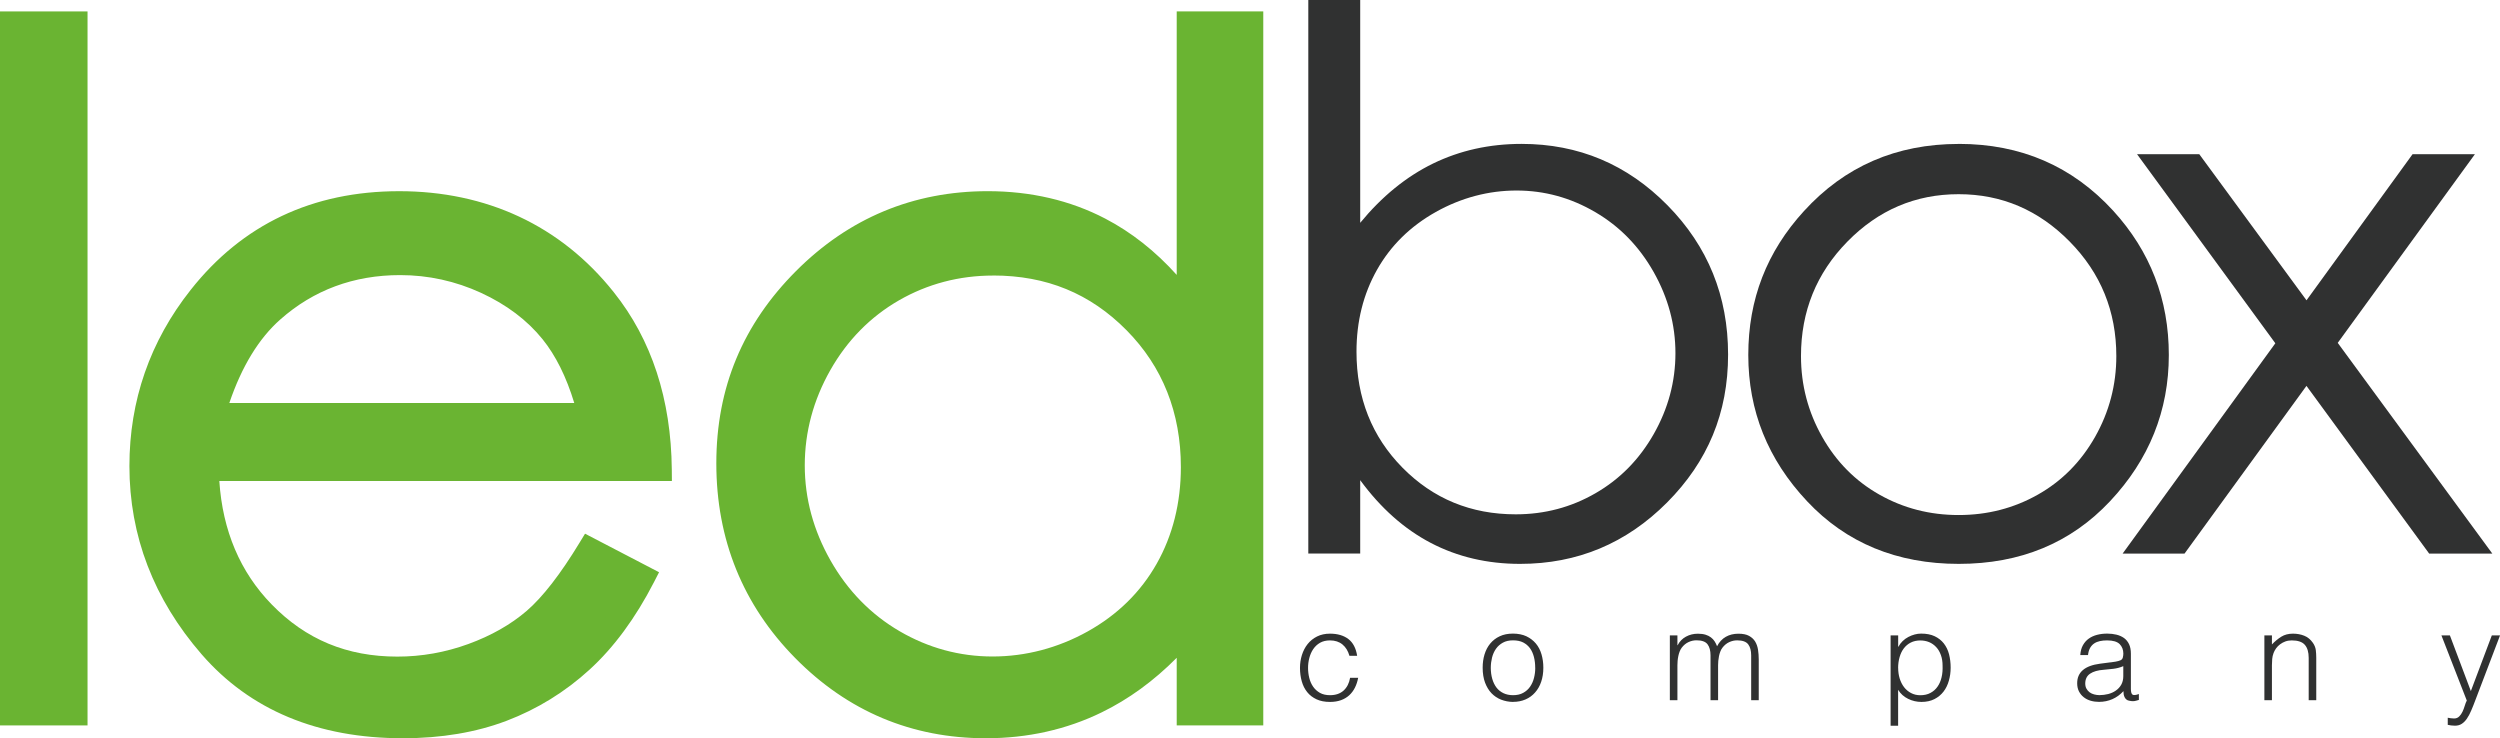 <svg width="149" height="44" viewBox="0 0 149 44" fill="none" xmlns="http://www.w3.org/2000/svg">
<g id="Logo" clip-path="url(#clip0_740_4482)">
<path id="Vector" d="M0.678 1.349H4.539V42.56H0.678V1.349Z" fill="#6AB432"/>
<path id="Vector_2" d="M5.217 43.235H0V0.681H5.217V43.235ZM1.356 41.892H3.861V2.021H1.356V41.892Z" fill="#6AB432"/>
<path id="Vector_3" d="M35.119 32.699L38.372 34.393C37.304 36.471 36.072 38.147 34.674 39.421C33.276 40.696 31.703 41.667 29.954 42.333C28.205 42.998 26.226 43.331 24.02 43.331C19.124 43.331 15.296 41.742 12.537 38.564C9.777 35.385 8.397 31.79 8.397 27.781C8.397 24.009 9.565 20.648 11.904 17.697C14.866 13.943 18.833 12.066 23.802 12.066C28.771 12.066 33.004 13.988 36.057 17.832C38.23 20.549 39.331 23.937 39.37 28H12.364C12.437 31.454 13.55 34.285 15.705 36.495C17.859 38.705 20.519 39.808 23.684 39.808C25.212 39.808 26.698 39.544 28.144 39.019C29.591 38.495 30.816 37.793 31.83 36.923C32.843 36.054 33.939 34.645 35.116 32.705L35.119 32.699ZM35.119 24.69C34.605 22.651 33.854 21.019 32.868 19.796C31.881 18.576 30.58 17.592 28.961 16.846C27.342 16.099 25.639 15.724 23.853 15.724C20.909 15.724 18.377 16.663 16.258 18.54C14.712 19.907 13.544 21.955 12.751 24.69H35.119Z" fill="#6AB432"/>
<path id="Vector_4" d="M24.017 44C18.939 44 14.903 42.318 12.019 38.999C9.163 35.709 7.713 31.934 7.713 27.778C7.713 23.871 8.942 20.339 11.362 17.281C14.446 13.373 18.628 11.395 23.793 11.395C28.958 11.395 33.406 13.421 36.581 17.416C38.835 20.237 40 23.793 40.039 27.991L40.045 28.669H13.072C13.266 31.628 14.316 34.099 16.192 36.024C18.231 38.117 20.682 39.134 23.684 39.134C25.124 39.134 26.547 38.882 27.911 38.384C29.27 37.889 30.441 37.224 31.388 36.411C32.341 35.589 33.4 34.225 34.538 32.351L34.868 31.808L39.28 34.105L38.977 34.696C37.876 36.837 36.584 38.591 35.134 39.913C33.679 41.242 32.017 42.264 30.199 42.957C28.38 43.649 26.301 44 24.02 44H24.017ZM23.796 12.735C19.003 12.735 15.284 14.492 12.431 18.108C10.2 20.927 9.069 24.18 9.069 27.778C9.069 31.601 10.406 35.083 13.045 38.123C15.659 41.134 19.348 42.66 24.014 42.66C26.129 42.66 28.044 42.339 29.706 41.706C31.364 41.077 32.88 40.141 34.211 38.93C35.41 37.835 36.499 36.408 37.452 34.678L35.358 33.589C34.263 35.329 33.249 36.588 32.269 37.431C31.197 38.351 29.887 39.098 28.371 39.649C26.858 40.201 25.279 40.48 23.678 40.48C20.334 40.48 17.487 39.296 15.211 36.963C12.945 34.639 11.756 31.628 11.68 28.018L11.665 27.335H38.662C38.514 23.739 37.458 20.687 35.512 18.255C32.565 14.546 28.728 12.744 23.787 12.744L23.796 12.735ZM35.984 25.361H11.853L12.101 24.507C12.924 21.664 14.171 19.488 15.807 18.042C18.041 16.06 20.749 15.056 23.854 15.056C25.73 15.056 27.545 15.454 29.249 16.24C30.955 17.029 32.353 18.084 33.397 19.38C34.438 20.669 35.24 22.402 35.776 24.528L35.987 25.361H35.984ZM13.668 24.018H34.226C33.754 22.462 33.119 21.188 32.335 20.216C31.421 19.083 30.187 18.153 28.671 17.454C27.149 16.753 25.527 16.396 23.847 16.396C21.088 16.396 18.685 17.287 16.706 19.041C15.426 20.171 14.406 21.844 13.668 24.018Z" fill="#6AB432"/>
<path id="Vector_5" d="M74.619 1.349V42.56H70.813V37.451C69.194 39.4 67.378 40.866 65.366 41.85C63.354 42.833 61.151 43.325 58.761 43.325C54.512 43.325 50.887 41.799 47.879 38.746C44.874 35.694 43.371 31.982 43.371 27.61C43.371 23.238 44.887 19.667 47.922 16.623C50.957 13.58 54.606 12.06 58.869 12.06C61.333 12.06 63.563 12.579 65.557 13.619C67.551 14.656 69.303 16.216 70.81 18.294V1.349H74.616H74.619ZM59.187 15.751C57.039 15.751 55.054 16.276 53.238 17.322C51.42 18.369 49.973 19.838 48.899 21.73C47.825 23.622 47.289 25.625 47.289 27.736C47.289 29.847 47.831 31.832 48.914 33.742C49.997 35.652 51.453 37.139 53.281 38.204C55.108 39.268 57.069 39.802 59.163 39.802C61.257 39.802 63.275 39.274 65.169 38.219C67.061 37.163 68.516 35.736 69.536 33.934C70.556 32.132 71.064 30.102 71.064 27.847C71.064 24.408 69.92 21.532 67.636 19.22C65.348 16.908 62.534 15.754 59.193 15.754L59.187 15.751Z" fill="#6AB432"/>
<path id="Vector_6" d="M58.761 44C54.343 44 50.521 42.393 47.395 39.22C44.275 36.054 42.693 32.15 42.693 27.616C42.693 23.082 44.291 19.316 47.438 16.159C50.591 12.998 54.434 11.394 58.87 11.394C61.432 11.394 63.79 11.943 65.871 13.028C67.43 13.841 68.858 14.966 70.132 16.384V0.681H75.291V43.235H70.132V39.205C68.767 40.582 67.269 41.673 65.663 42.456C63.566 43.481 61.242 44 58.758 44H58.761ZM58.87 12.735C54.812 12.735 51.29 14.204 48.403 17.101C45.513 20 44.048 23.538 44.048 27.616C44.048 31.694 45.501 35.376 48.367 38.285C51.226 41.187 54.724 42.66 58.761 42.66C61.036 42.66 63.157 42.186 65.067 41.253C66.985 40.318 68.743 38.894 70.289 37.029L71.491 35.583V41.895H73.942V2.021H71.491V20.375L70.265 18.684C68.825 16.702 67.136 15.196 65.245 14.213C63.357 13.229 61.212 12.732 58.873 12.732L58.87 12.735ZM59.16 40.474C56.954 40.474 54.86 39.904 52.936 38.783C51.014 37.661 49.462 36.078 48.321 34.069C47.186 32.066 46.608 29.934 46.608 27.736C46.608 25.538 47.18 23.388 48.306 21.403C49.435 19.412 50.981 17.844 52.896 16.744C54.812 15.643 56.927 15.082 59.187 15.082C62.703 15.082 65.705 16.318 68.114 18.75C70.519 21.181 71.736 24.24 71.736 27.844C71.736 30.207 71.191 32.366 70.12 34.261C69.043 36.162 67.487 37.691 65.496 38.804C63.511 39.91 61.378 40.474 59.16 40.474ZM59.187 16.423C57.169 16.423 55.281 16.921 53.577 17.901C51.874 18.882 50.497 20.279 49.489 22.057C48.478 23.838 47.964 25.748 47.964 27.733C47.964 29.718 48.481 31.61 49.501 33.409C50.521 35.205 51.907 36.624 53.62 37.622C55.332 38.621 57.196 39.127 59.157 39.127C61.118 39.127 63.051 38.624 64.831 37.631C66.604 36.642 67.984 35.286 68.937 33.601C69.893 31.91 70.38 29.973 70.38 27.841C70.38 24.6 69.291 21.856 67.145 19.685C64.973 17.487 62.367 16.42 59.187 16.42V16.423Z" fill="#6AB432"/>
<path id="Vector_7" d="M77.975 32.995V0H81.068V13.28C82.363 11.706 83.809 10.528 85.413 9.745C87.017 8.966 88.772 8.576 90.684 8.576C94.082 8.576 96.981 9.796 99.387 12.24C101.792 14.684 102.994 17.649 102.994 21.133C102.994 24.618 101.78 27.514 99.354 29.952C96.927 32.387 94.007 33.607 90.597 33.607C88.642 33.607 86.869 33.19 85.28 32.36C83.691 31.529 82.287 30.282 81.068 28.618V32.992H77.975V32.995ZM90.339 30.654C92.058 30.654 93.644 30.234 95.096 29.394C96.552 28.555 97.707 27.376 98.567 25.862C99.426 24.345 99.856 22.741 99.856 21.049C99.856 19.358 99.423 17.745 98.558 16.213C97.692 14.681 96.527 13.487 95.066 12.636C93.604 11.781 92.043 11.355 90.385 11.355C88.727 11.355 87.093 11.781 85.57 12.636C84.051 13.49 82.883 14.639 82.069 16.081C81.255 17.526 80.847 19.151 80.847 20.959C80.847 23.715 81.761 26.021 83.588 27.874C85.416 29.727 87.667 30.654 90.339 30.654Z" fill="#303131"/>
<path id="Vector_8" d="M116.744 8.576C120.444 8.576 123.513 9.904 125.945 12.558C128.157 14.98 129.262 17.847 129.262 21.157C129.262 24.468 128.094 27.388 125.755 29.877C123.419 32.363 120.414 33.607 116.74 33.607C113.067 33.607 110.041 32.363 107.705 29.877C105.366 27.391 104.198 24.483 104.198 21.157C104.198 17.832 105.302 15.002 107.514 12.582C109.947 9.913 113.022 8.579 116.737 8.579L116.744 8.576ZM116.731 11.574C114.162 11.574 111.953 12.516 110.108 14.396C108.262 16.276 107.339 18.552 107.339 21.223C107.339 22.945 107.76 24.549 108.601 26.036C109.442 27.523 110.58 28.672 112.014 29.481C113.448 30.291 115.019 30.696 116.734 30.696C118.45 30.696 120.021 30.291 121.455 29.481C122.889 28.672 124.024 27.523 124.868 26.036C125.709 24.549 126.133 22.945 126.133 21.223C126.133 18.555 125.207 16.279 123.352 14.396C121.497 12.513 119.294 11.574 116.737 11.574H116.731Z" fill="#303131"/>
<path id="Vector_9" d="M127.368 9.19H131.077L137.468 17.898L143.789 9.19H147.505L139.329 20.435L148.543 32.995H144.779L137.465 22.998L130.197 32.995H126.508L135.61 20.459L127.368 9.19Z" fill="#303131"/>
<path id="Vector_10" d="M80.426 39.086C80.345 38.798 80.208 38.573 80.012 38.411C79.815 38.249 79.567 38.168 79.267 38.168C79.037 38.168 78.838 38.216 78.674 38.309C78.508 38.405 78.375 38.531 78.269 38.687C78.163 38.843 78.087 39.02 78.036 39.214C77.984 39.412 77.96 39.607 77.96 39.808C77.96 40.009 77.984 40.21 78.033 40.405C78.081 40.6 78.157 40.774 78.263 40.926C78.369 41.08 78.505 41.202 78.668 41.295C78.835 41.388 79.034 41.433 79.27 41.433C79.606 41.433 79.876 41.34 80.078 41.157C80.281 40.971 80.411 40.72 80.466 40.396H80.947C80.907 40.609 80.844 40.804 80.756 40.98C80.668 41.157 80.556 41.307 80.417 41.436C80.278 41.562 80.115 41.661 79.924 41.73C79.733 41.799 79.516 41.835 79.27 41.835C78.959 41.835 78.689 41.784 78.466 41.679C78.242 41.574 78.054 41.433 77.909 41.25C77.763 41.068 77.654 40.855 77.585 40.606C77.515 40.357 77.479 40.093 77.479 39.808C77.479 39.541 77.518 39.283 77.594 39.038C77.673 38.792 77.785 38.573 77.936 38.384C78.087 38.195 78.275 38.045 78.496 37.934C78.72 37.823 78.977 37.766 79.267 37.766C79.718 37.766 80.084 37.874 80.363 38.087C80.641 38.3 80.817 38.636 80.886 39.086H80.426Z" fill="#303131"/>
<path id="Vector_11" d="M90.173 41.835C89.922 41.832 89.689 41.784 89.468 41.7C89.25 41.616 89.059 41.487 88.896 41.319C88.733 41.151 88.606 40.939 88.509 40.684C88.415 40.432 88.367 40.135 88.367 39.796C88.367 39.511 88.403 39.247 88.478 39.002C88.554 38.756 88.666 38.54 88.817 38.357C88.969 38.174 89.156 38.027 89.383 37.922C89.61 37.814 89.873 37.763 90.173 37.763C90.472 37.763 90.745 37.817 90.972 37.922C91.196 38.03 91.386 38.174 91.538 38.354C91.689 38.534 91.801 38.75 91.874 38.999C91.946 39.247 91.983 39.511 91.983 39.796C91.983 40.105 91.94 40.384 91.855 40.633C91.771 40.882 91.65 41.094 91.489 41.274C91.332 41.454 91.141 41.592 90.917 41.688C90.693 41.784 90.448 41.832 90.176 41.832L90.173 41.835ZM91.498 39.799C91.498 39.571 91.474 39.355 91.423 39.157C91.371 38.96 91.296 38.786 91.19 38.639C91.084 38.492 90.948 38.378 90.784 38.291C90.618 38.207 90.415 38.165 90.176 38.165C89.937 38.165 89.737 38.21 89.571 38.303C89.404 38.396 89.265 38.516 89.159 38.669C89.053 38.822 88.975 38.996 88.926 39.191C88.878 39.388 88.851 39.589 88.851 39.799C88.851 40.039 88.881 40.258 88.938 40.459C88.996 40.66 89.081 40.834 89.189 40.978C89.298 41.121 89.438 41.232 89.604 41.313C89.77 41.391 89.961 41.433 90.176 41.433C90.412 41.433 90.615 41.388 90.781 41.295C90.951 41.203 91.087 41.08 91.193 40.927C91.299 40.774 91.377 40.6 91.426 40.405C91.477 40.21 91.501 40.009 91.501 39.802L91.498 39.799Z" fill="#303131"/>
<path id="Vector_12" d="M99.974 41.733H99.523V37.871H99.974V38.453H99.989C100.104 38.228 100.27 38.06 100.485 37.943C100.7 37.826 100.936 37.769 101.193 37.769C101.375 37.769 101.526 37.79 101.653 37.829C101.78 37.868 101.886 37.922 101.974 37.991C102.062 38.057 102.134 38.135 102.192 38.225C102.249 38.315 102.298 38.411 102.337 38.516C102.467 38.264 102.643 38.075 102.861 37.952C103.078 37.829 103.327 37.769 103.608 37.769C103.874 37.769 104.086 37.811 104.243 37.898C104.401 37.985 104.525 38.099 104.61 38.24C104.694 38.381 104.752 38.546 104.779 38.729C104.806 38.911 104.821 39.1 104.821 39.295V41.733H104.37V39.061C104.37 38.782 104.313 38.564 104.195 38.405C104.077 38.246 103.856 38.165 103.535 38.165C103.369 38.165 103.212 38.201 103.057 38.273C102.903 38.345 102.77 38.456 102.655 38.606C102.603 38.672 102.564 38.747 102.531 38.834C102.497 38.92 102.47 39.01 102.452 39.106C102.434 39.202 102.419 39.295 102.41 39.388C102.404 39.484 102.398 39.571 102.398 39.649V41.73H101.947V39.058C101.947 38.779 101.889 38.561 101.771 38.402C101.653 38.243 101.432 38.162 101.112 38.162C100.945 38.162 100.788 38.198 100.633 38.27C100.479 38.342 100.346 38.453 100.231 38.603C100.183 38.669 100.14 38.744 100.107 38.831C100.074 38.917 100.046 39.007 100.028 39.103C100.007 39.199 99.995 39.292 99.986 39.385C99.977 39.481 99.974 39.568 99.974 39.646V41.727V41.733Z" fill="#303131"/>
<path id="Vector_13" d="M113.131 43.253H112.68V37.868H113.131V38.546H113.146C113.209 38.423 113.294 38.309 113.397 38.21C113.5 38.111 113.612 38.027 113.736 37.964C113.86 37.898 113.984 37.85 114.117 37.814C114.247 37.778 114.374 37.763 114.501 37.763C114.816 37.763 115.085 37.814 115.306 37.919C115.527 38.024 115.709 38.168 115.851 38.348C115.993 38.531 116.099 38.744 116.163 38.993C116.226 39.241 116.259 39.508 116.259 39.79C116.259 40.072 116.223 40.318 116.153 40.567C116.084 40.816 115.978 41.032 115.833 41.221C115.69 41.406 115.509 41.556 115.291 41.667C115.073 41.778 114.816 41.835 114.519 41.835C114.244 41.835 113.978 41.775 113.727 41.652C113.472 41.529 113.273 41.349 113.128 41.112V43.253H113.131ZM113.131 39.814C113.131 40.033 113.161 40.24 113.221 40.438C113.282 40.636 113.37 40.807 113.482 40.954C113.594 41.1 113.733 41.218 113.896 41.304C114.06 41.391 114.244 41.436 114.45 41.436C114.68 41.436 114.883 41.391 115.055 41.298C115.228 41.206 115.37 41.08 115.479 40.921C115.591 40.762 115.669 40.576 115.718 40.366C115.769 40.156 115.787 39.928 115.778 39.682C115.778 39.439 115.745 39.224 115.675 39.038C115.609 38.852 115.515 38.693 115.394 38.564C115.273 38.435 115.134 38.336 114.973 38.27C114.813 38.204 114.637 38.171 114.447 38.171C114.235 38.171 114.047 38.213 113.881 38.297C113.715 38.381 113.578 38.498 113.466 38.645C113.354 38.792 113.273 38.966 113.215 39.166C113.158 39.367 113.128 39.586 113.128 39.82L113.131 39.814Z" fill="#303131"/>
<path id="Vector_14" d="M125.788 39.478C125.873 39.469 125.976 39.454 126.094 39.433C126.212 39.412 126.309 39.385 126.384 39.352C126.46 39.316 126.505 39.259 126.523 39.178C126.542 39.097 126.551 39.02 126.551 38.951C126.551 38.723 126.475 38.534 126.33 38.387C126.181 38.24 125.933 38.168 125.582 38.168C125.428 38.168 125.283 38.18 125.153 38.21C125.023 38.237 124.908 38.285 124.811 38.351C124.714 38.417 124.632 38.507 124.569 38.618C124.505 38.729 124.466 38.87 124.445 39.041H123.985C124 38.813 124.051 38.618 124.142 38.456C124.233 38.294 124.348 38.162 124.493 38.06C124.635 37.958 124.802 37.883 124.989 37.835C125.177 37.787 125.377 37.763 125.588 37.763C125.785 37.763 125.967 37.784 126.142 37.826C126.315 37.868 126.466 37.937 126.593 38.027C126.72 38.12 126.82 38.243 126.893 38.396C126.965 38.549 127.001 38.738 127.001 38.963V41.065C127.001 41.238 127.032 41.349 127.095 41.397C127.159 41.445 127.283 41.433 127.477 41.364V41.715C127.44 41.724 127.389 41.739 127.322 41.76C127.256 41.781 127.189 41.79 127.123 41.79C127.053 41.79 126.983 41.781 126.92 41.766C126.844 41.757 126.784 41.733 126.738 41.694C126.693 41.658 126.657 41.613 126.629 41.559C126.602 41.508 126.584 41.448 126.572 41.388C126.563 41.325 126.557 41.259 126.557 41.191C126.366 41.4 126.148 41.559 125.903 41.667C125.658 41.775 125.392 41.832 125.104 41.832C124.935 41.832 124.768 41.811 124.611 41.766C124.454 41.721 124.314 41.652 124.193 41.556C124.072 41.463 123.979 41.346 123.906 41.209C123.836 41.071 123.8 40.909 123.8 40.72C123.8 40.063 124.254 39.676 125.162 39.556L125.785 39.475L125.788 39.478ZM126.548 39.703C126.357 39.784 126.163 39.835 125.967 39.859C125.77 39.883 125.576 39.904 125.38 39.919C125.035 39.943 124.762 40.021 124.572 40.15C124.378 40.279 124.281 40.477 124.281 40.738C124.281 40.858 124.305 40.96 124.354 41.047C124.402 41.133 124.466 41.206 124.541 41.262C124.62 41.319 124.708 41.361 124.814 41.388C124.917 41.415 125.02 41.43 125.125 41.43C125.307 41.43 125.482 41.406 125.652 41.364C125.821 41.319 125.976 41.25 126.106 41.157C126.239 41.065 126.345 40.948 126.427 40.807C126.505 40.666 126.548 40.498 126.548 40.303V39.7V39.703Z" fill="#303131"/>
<path id="Vector_15" d="M135.407 41.733H134.957V37.871H135.407V38.408C135.589 38.219 135.774 38.066 135.967 37.946C136.161 37.826 136.391 37.766 136.663 37.766C136.902 37.766 137.129 37.808 137.332 37.889C137.538 37.97 137.71 38.114 137.852 38.318C137.946 38.456 138.004 38.6 138.022 38.747C138.04 38.894 138.049 39.047 138.049 39.205V41.733H137.598V39.211C137.598 38.864 137.52 38.603 137.365 38.429C137.211 38.255 136.951 38.168 136.591 38.168C136.451 38.168 136.321 38.189 136.206 38.231C136.091 38.273 135.988 38.33 135.895 38.399C135.801 38.468 135.722 38.549 135.656 38.639C135.592 38.729 135.541 38.822 135.504 38.92C135.459 39.044 135.432 39.163 135.423 39.277C135.413 39.391 135.407 39.514 135.407 39.649V41.73V41.733Z" fill="#303131"/>
<path id="Vector_16" d="M145.883 42.777C145.944 42.786 146.004 42.795 146.068 42.807C146.131 42.816 146.195 42.822 146.258 42.822C146.386 42.822 146.485 42.783 146.567 42.702C146.649 42.621 146.715 42.528 146.767 42.414C146.818 42.303 146.864 42.186 146.9 42.063C146.936 41.94 146.976 41.838 147.021 41.754L145.508 37.868H146.013L147.263 41.188L148.513 37.868H149.003L147.551 41.679C147.46 41.922 147.375 42.141 147.29 42.336C147.209 42.531 147.121 42.696 147.027 42.831C146.933 42.969 146.83 43.071 146.718 43.142C146.606 43.215 146.47 43.251 146.316 43.251C146.234 43.251 146.159 43.245 146.086 43.236C146.013 43.227 145.947 43.215 145.886 43.2V42.774L145.883 42.777Z" fill="#303131"/>
</g>
<defs>
<clipPath id="clip0_740_4482">
<rect width="149" height="44" fill="white"/>
</clipPath>
</defs>
</svg>
